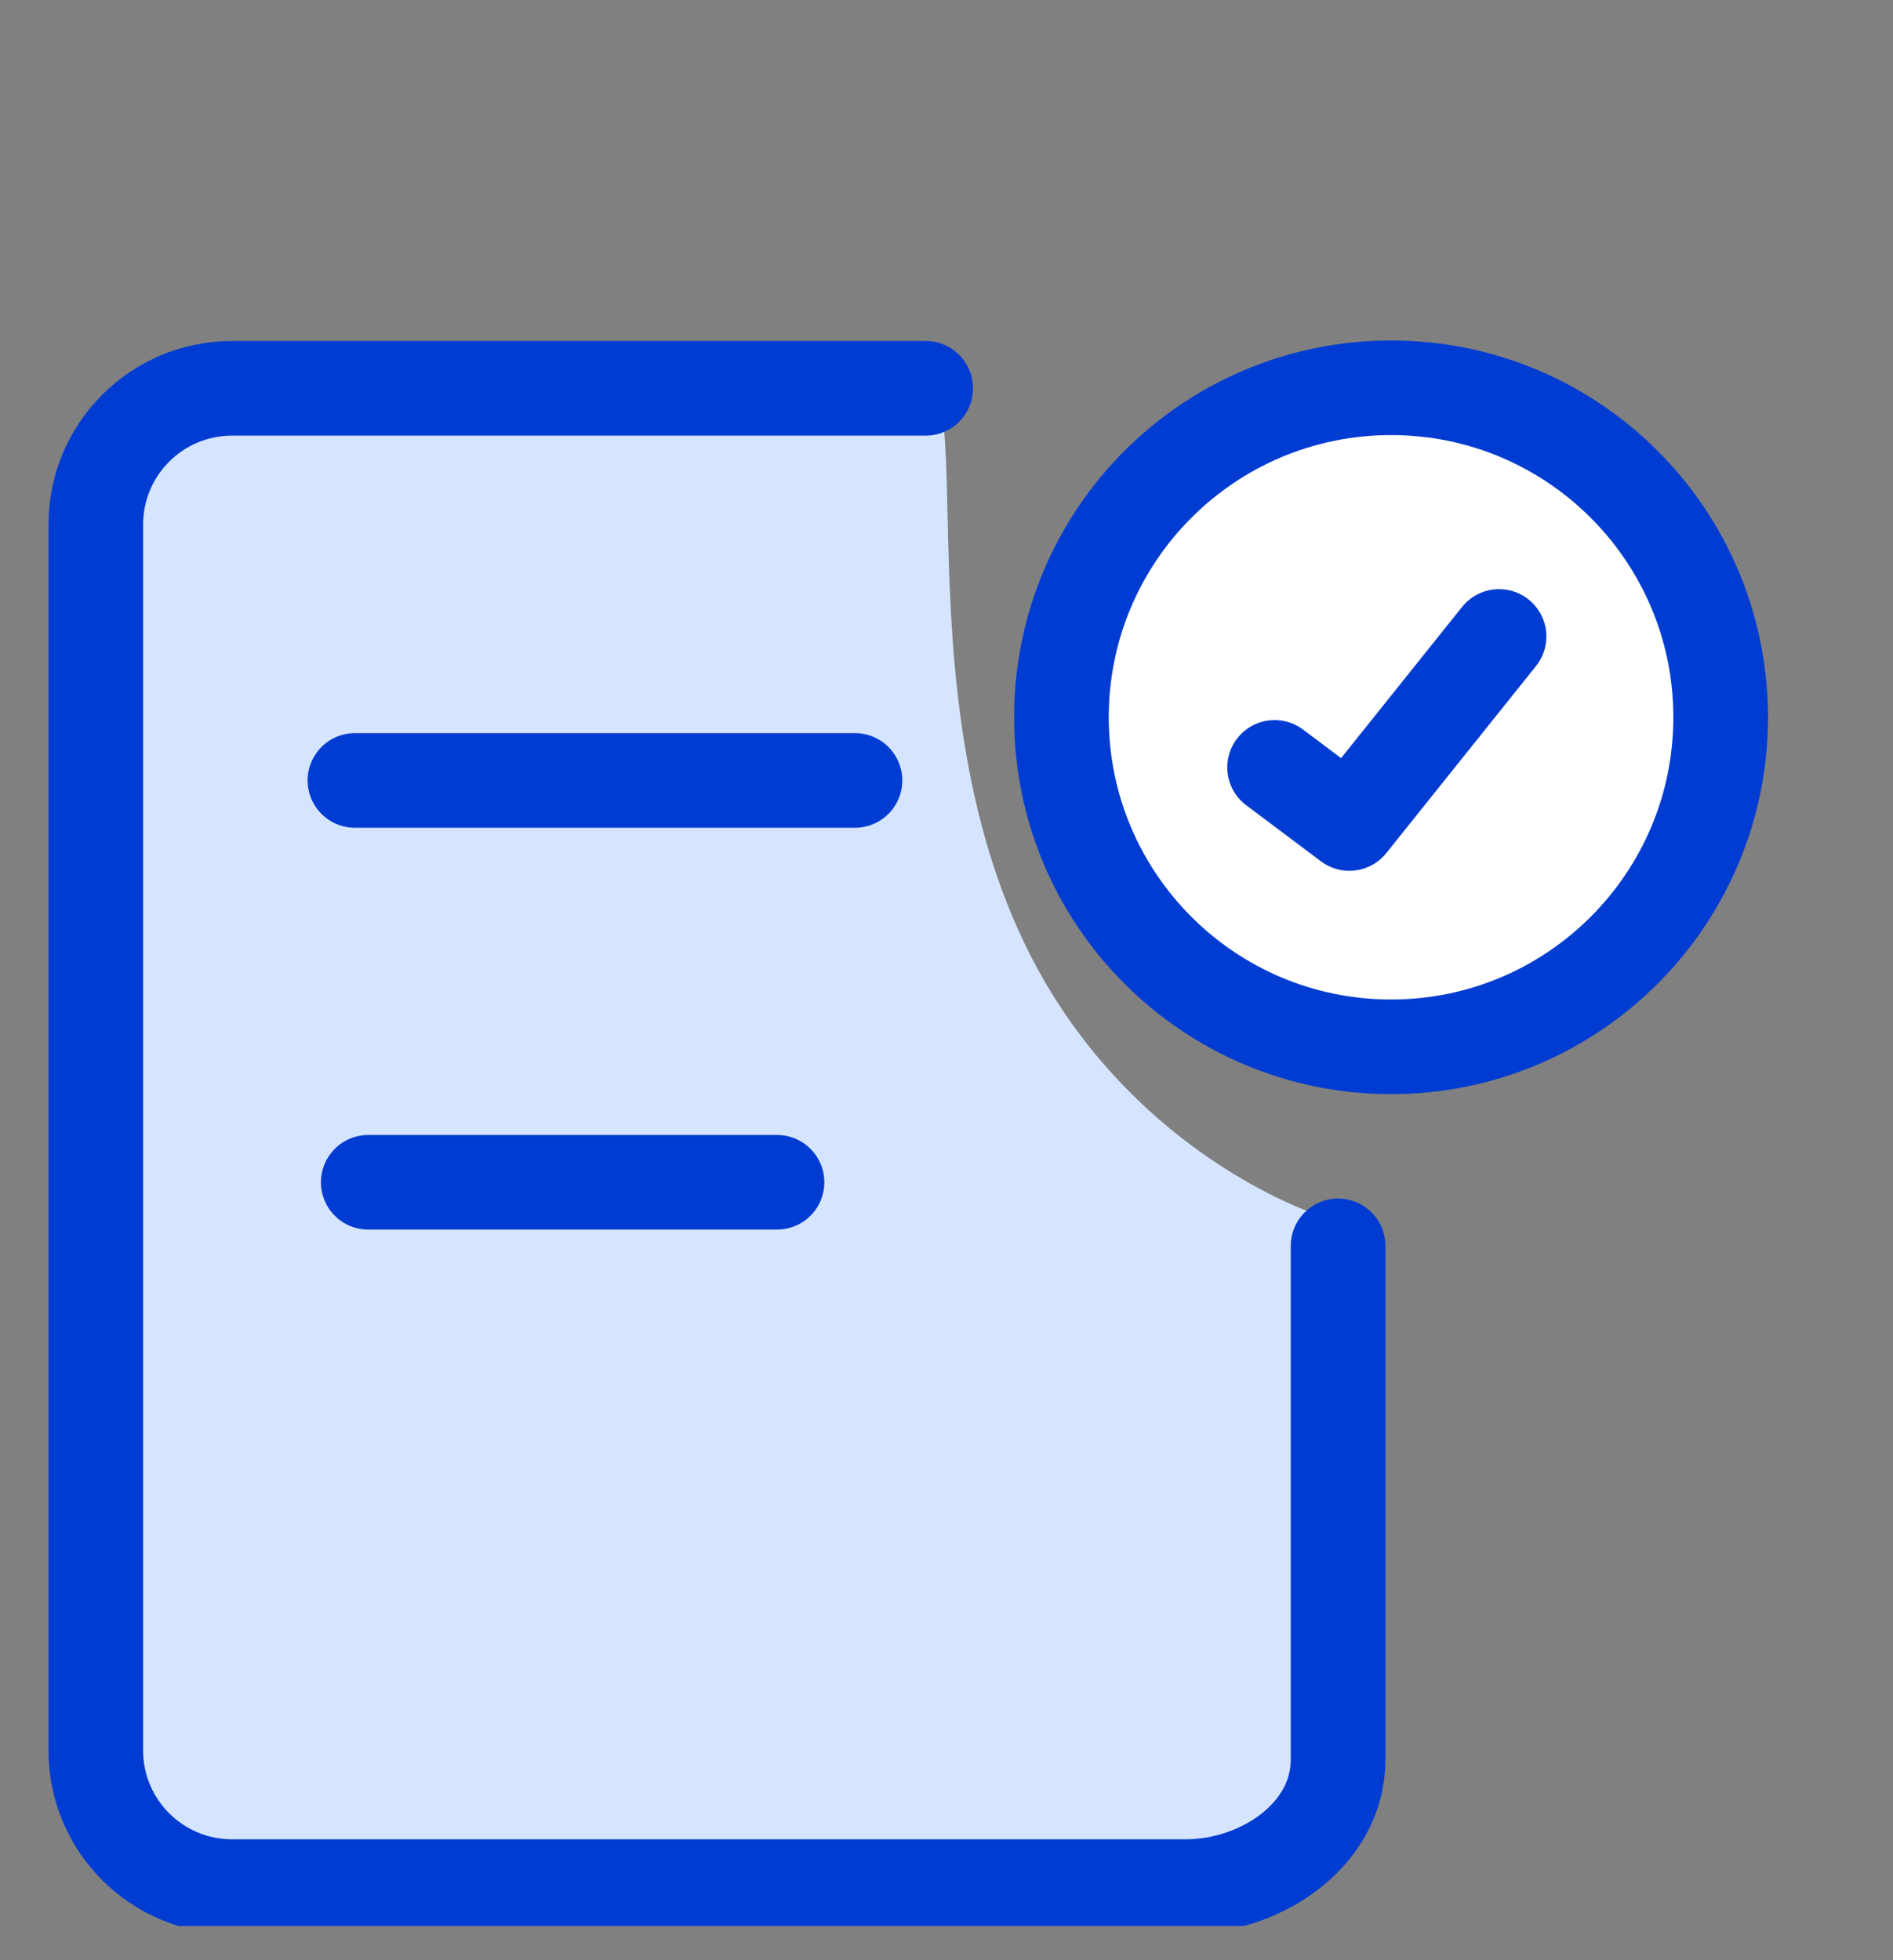 <svg width="28" height="29" viewBox="0 0 28 29" fill="none" xmlns="http://www.w3.org/2000/svg">
<rect x="0" y="0" width="28" height="29" fill="#808080" stroke="none"/>
<g clip-path="url(#clip0_1892_4225)">
<g clip-path="url(#clip1_1892_4225)">
<path d="M13.521 5.4H3.432C2.319 5.4 1.417 6.302 1.417 7.415V25.551C1.417 26.664 2.319 27.566 3.432 27.566H17.538C18.651 27.566 19.553 26.664 19.553 25.551V17.995C19.553 17.995 17.29 17.305 15.708 14.932C13.083 10.995 14.634 5.4 13.521 5.4Z" fill="#D6E5FF"/>
<path d="M13.692 5.745H3.432C2.319 5.745 1.417 6.647 1.417 7.76V25.896C1.417 27.009 2.319 27.911 3.432 27.911H17.538C18.651 27.911 19.792 27.146 19.792 26.033V18.432" stroke="#003CD2" stroke-width="1.4" stroke-linecap="round" stroke-linejoin="round"/>
<path d="M5.25 11.546H12.646" stroke="#003CD2" stroke-width="1.4" stroke-linecap="round" stroke-linejoin="round"/>
<path d="M5.447 17.491H11.493" stroke="#003CD2" stroke-width="1.4" stroke-linecap="round" stroke-linejoin="round"/>
<g clip-path="url(#clip2_1892_4225)">
<path d="M20.576 15.487C23.268 15.487 25.451 13.304 25.451 10.612C25.451 7.919 23.268 5.737 20.576 5.737C17.883 5.737 15.7 7.919 15.7 10.612C15.7 13.304 17.883 15.487 20.576 15.487Z" fill="white"/>
<path d="M20.576 15.487C23.268 15.487 25.451 13.304 25.451 10.612C25.451 7.919 23.268 5.737 20.576 5.737C17.883 5.737 15.7 7.919 15.7 10.612C15.7 13.304 17.883 15.487 20.576 15.487Z" stroke="#003CD2" stroke-width="1.4" stroke-linecap="round" stroke-linejoin="round"/>
<path d="M22.173 9.416L19.959 12.183L18.853 11.353" stroke="#003CD2" stroke-width="1.4" stroke-linecap="round" stroke-linejoin="round"/>
</g>
</g>
</g>
<defs>
<clipPath id="clip0_1892_4225">
<rect width="28" height="28" fill="white" transform="translate(0 0.495)"/>
</clipPath>
<clipPath id="clip1_1892_4225">
<rect width="28" height="28" fill="white" transform="translate(-0.333 0.495)"/>
</clipPath>
<clipPath id="clip2_1892_4225">
<rect width="11.484" height="11.484" fill="white" transform="translate(14.833 4.87)"/>
</clipPath>
</defs>
</svg>
